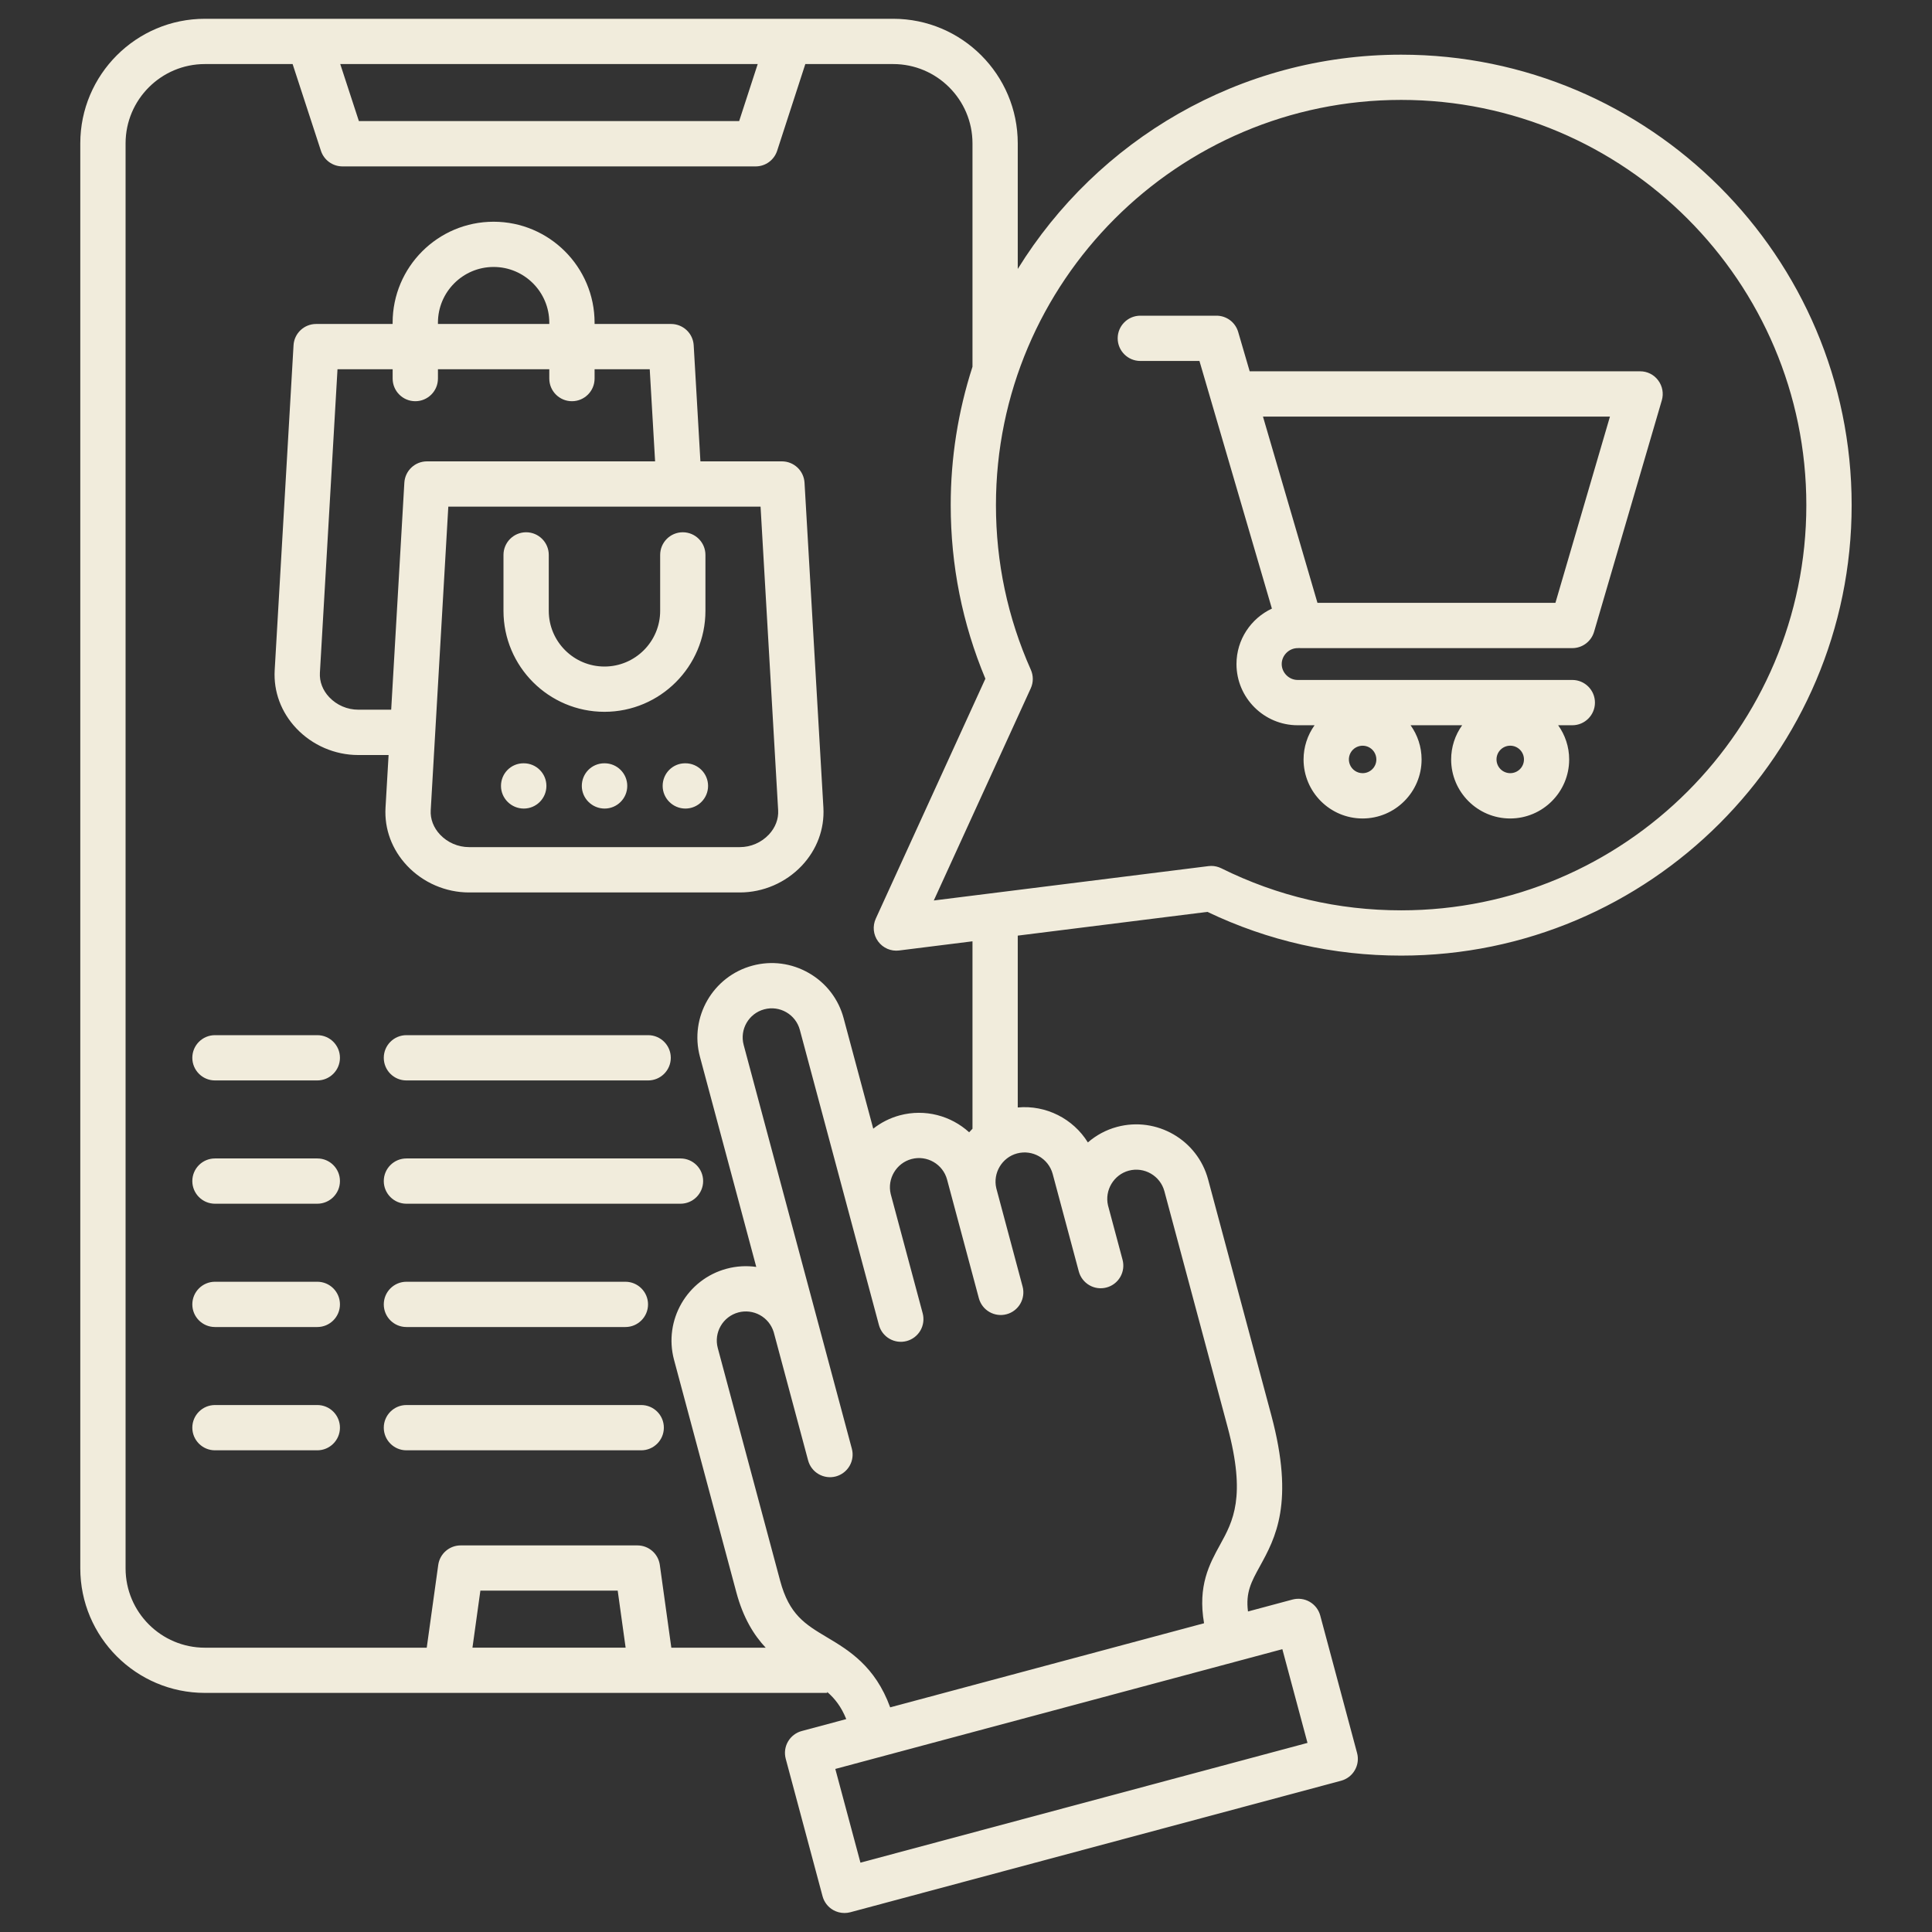 <svg width="90" height="90" viewBox="0 0 90 90" fill="none" xmlns="http://www.w3.org/2000/svg">
<rect x="0" y="0" width="90" height="90" fill="#333333" stroke="none"/>
<path d="M65.272 2.547C57.733 2.547 51.111 6.544 47.411 12.529V6.679C47.411 3.478 44.808 0.875 41.607 0.875H9.545C6.345 0.875 3.74 3.478 3.74 6.679V73.058C3.74 76.259 6.344 78.862 9.545 78.862H38.534V78.818C38.893 79.127 39.19 79.509 39.422 80.082L37.348 80.638C37.214 80.673 37.089 80.735 36.979 80.82C36.869 80.904 36.777 81.009 36.708 81.129C36.638 81.249 36.593 81.382 36.575 81.519C36.557 81.656 36.567 81.796 36.602 81.93L38.318 88.335C38.354 88.469 38.416 88.594 38.5 88.704C38.585 88.814 38.69 88.906 38.81 88.975C38.972 89.068 39.155 89.115 39.338 89.115C39.429 89.115 39.52 89.103 39.61 89.08L62.472 82.954C62.606 82.918 62.731 82.856 62.841 82.772C62.951 82.688 63.043 82.583 63.112 82.463C63.182 82.343 63.227 82.21 63.245 82.073C63.263 81.936 63.254 81.796 63.218 81.662L61.502 75.259C61.466 75.125 61.404 74.999 61.32 74.89C61.236 74.78 61.13 74.688 61.01 74.618C60.89 74.549 60.758 74.504 60.621 74.486C60.483 74.468 60.344 74.477 60.21 74.513L58.136 75.069C58.022 74.181 58.289 73.692 58.686 72.97C59.412 71.65 60.315 70.008 59.222 65.926L56.279 54.945C55.785 53.1 53.882 52.001 52.036 52.495C51.519 52.634 51.059 52.887 50.677 53.219C49.994 52.114 48.726 51.468 47.411 51.59V43.585L56.246 42.479C59.076 43.831 62.112 44.516 65.272 44.516C76.844 44.516 86.257 35.101 86.257 23.531C86.257 11.961 76.844 2.547 65.272 2.547ZM35.297 2.984L34.433 5.64H16.718L15.85 2.984H35.297ZM22.009 76.754L22.378 74.098H28.775L29.144 76.754H22.009ZM60.908 81.191L40.083 86.77L38.912 82.404L59.737 76.825L60.908 81.191ZM49.039 54.69L50.255 59.231C50.328 59.501 50.505 59.731 50.747 59.871C50.989 60.011 51.277 60.049 51.547 59.976C51.818 59.904 52.048 59.727 52.188 59.484C52.328 59.242 52.365 58.954 52.293 58.684L51.62 56.17C51.618 56.165 51.618 56.16 51.616 56.155C51.449 55.448 51.883 54.722 52.583 54.534C53.303 54.341 54.049 54.771 54.242 55.492L57.185 66.473C58.058 69.736 57.438 70.864 56.839 71.954C56.341 72.857 55.787 73.872 56.09 75.617L41.468 79.535C40.769 77.618 39.542 76.879 38.534 76.278C37.508 75.666 36.766 75.223 36.341 73.633L33.437 62.797C33.243 62.075 33.674 61.331 34.395 61.138C34.732 61.048 35.092 61.092 35.398 61.26C35.704 61.428 35.933 61.708 36.038 62.042C36.04 62.049 36.044 62.056 36.045 62.065L37.645 68.032C37.717 68.302 37.894 68.533 38.137 68.672C38.379 68.812 38.667 68.85 38.937 68.778C39.207 68.705 39.437 68.528 39.577 68.286C39.717 68.044 39.755 67.756 39.682 67.486L34.643 48.677C34.449 47.955 34.878 47.211 35.601 47.018C36.323 46.824 37.067 47.255 37.26 47.976L40.944 61.725C41.017 61.995 41.194 62.226 41.436 62.365C41.678 62.505 41.966 62.543 42.236 62.471C42.507 62.398 42.737 62.221 42.877 61.979C43.016 61.737 43.054 61.449 42.982 61.178L41.496 55.634C41.495 55.631 41.495 55.626 41.493 55.622C41.321 54.914 41.753 54.182 42.46 53.993C43.182 53.799 43.926 54.23 44.119 54.951L45.599 60.477C45.635 60.611 45.697 60.736 45.781 60.846C45.865 60.956 45.971 61.048 46.091 61.117C46.211 61.187 46.343 61.231 46.48 61.249C46.618 61.268 46.757 61.258 46.891 61.222C47.025 61.187 47.15 61.125 47.26 61.04C47.37 60.956 47.462 60.851 47.531 60.731C47.6 60.611 47.645 60.478 47.663 60.341C47.681 60.204 47.672 60.064 47.636 59.931L46.415 55.367C46.413 55.362 46.413 55.357 46.411 55.351C46.244 54.645 46.678 53.917 47.38 53.731C48.1 53.539 48.846 53.968 49.039 54.69ZM45.302 52.581C45.249 52.634 45.197 52.688 45.147 52.746C44.303 51.978 43.098 51.641 41.915 51.957C41.452 52.082 41.036 52.296 40.679 52.578L39.299 47.431C39.182 46.991 38.979 46.579 38.702 46.218C38.425 45.858 38.078 45.556 37.684 45.33C36.88 44.866 35.947 44.743 35.056 44.982C33.21 45.476 32.111 47.38 32.605 49.225L35.23 59.018C34.78 58.955 34.31 58.978 33.85 59.102C32.004 59.596 30.905 61.5 31.399 63.346L34.303 74.181C34.621 75.366 35.117 76.167 35.669 76.756H31.273L30.737 72.9C30.702 72.648 30.577 72.417 30.385 72.25C30.193 72.083 29.947 71.991 29.693 71.991H21.459C21.205 71.991 20.959 72.083 20.767 72.25C20.575 72.417 20.45 72.648 20.415 72.9L19.879 76.756H9.545C7.507 76.756 5.85 75.099 5.85 73.061V6.679C5.85 4.642 7.507 2.984 9.545 2.984H13.631L14.95 7.024C15.019 7.235 15.153 7.419 15.333 7.55C15.513 7.681 15.729 7.751 15.952 7.752H35.2C35.657 7.752 36.061 7.458 36.203 7.022L37.515 2.984H41.607C43.644 2.984 45.302 4.642 45.302 6.679V17.085C44.629 19.168 44.286 21.343 44.288 23.531C44.288 26.337 44.831 29.055 45.903 31.617L40.797 42.794C40.639 43.142 40.679 43.548 40.906 43.855C41.132 44.163 41.507 44.326 41.886 44.277L45.302 43.85V52.581ZM65.272 42.407C62.332 42.407 59.512 41.748 56.895 40.449C56.749 40.377 56.587 40.338 56.425 40.338C56.381 40.338 56.337 40.341 56.294 40.347L43.5 41.948L48.016 32.066C48.143 31.79 48.143 31.475 48.02 31.199C46.942 28.78 46.395 26.2 46.395 23.53C46.395 13.122 54.863 4.654 65.271 4.654C75.679 4.654 84.146 13.122 84.146 23.53C84.146 33.938 75.682 42.407 65.272 42.407ZM76.405 17.297H58.215L57.679 15.463C57.615 15.244 57.481 15.052 57.299 14.915C57.116 14.779 56.894 14.705 56.666 14.706H53.121C52.539 14.706 52.066 15.178 52.066 15.76C52.066 16.342 52.539 16.815 53.121 16.815H55.875L56.411 18.648L59.25 28.351C58.278 28.805 57.6 29.791 57.6 30.934C57.6 32.505 58.879 33.785 60.451 33.785H61.238C60.905 34.249 60.725 34.807 60.725 35.379C60.725 36.894 61.959 38.128 63.474 38.128C64.99 38.128 66.223 36.894 66.223 35.379C66.223 34.785 66.032 34.235 65.71 33.785H68.113C67.779 34.249 67.6 34.807 67.6 35.379C67.6 36.894 68.834 38.128 70.349 38.128C71.864 38.128 73.098 36.894 73.098 35.379C73.098 34.785 72.907 34.235 72.585 33.785H73.244C73.826 33.785 74.299 33.312 74.299 32.73C74.299 32.148 73.826 31.675 73.244 31.675H60.449C60.047 31.675 59.707 31.336 59.707 30.934C59.707 30.531 60.047 30.192 60.449 30.192C60.475 30.192 60.502 30.19 60.528 30.188C60.544 30.188 60.56 30.192 60.577 30.192H73.244C73.712 30.192 74.125 29.882 74.257 29.434L77.414 18.648C77.507 18.33 77.445 17.985 77.245 17.72C77.148 17.588 77.022 17.481 76.876 17.408C76.73 17.334 76.568 17.296 76.405 17.297ZM63.476 36.017C63.349 36.017 63.226 35.98 63.12 35.909C63.015 35.839 62.933 35.739 62.885 35.622C62.836 35.505 62.824 35.377 62.848 35.252C62.873 35.128 62.934 35.014 63.023 34.925C63.113 34.835 63.227 34.775 63.351 34.75C63.475 34.725 63.604 34.738 63.721 34.786C63.838 34.835 63.938 34.917 64.008 35.022C64.078 35.127 64.116 35.251 64.116 35.377C64.118 35.731 63.829 36.017 63.476 36.017ZM70.353 36.017C70.183 36.017 70.02 35.95 69.9 35.83C69.78 35.71 69.713 35.547 69.713 35.377C69.713 35.208 69.78 35.045 69.9 34.925C70.02 34.805 70.183 34.737 70.353 34.737C70.522 34.737 70.685 34.805 70.805 34.925C70.925 35.045 70.992 35.208 70.992 35.377C70.992 35.547 70.925 35.71 70.805 35.83C70.685 35.95 70.522 36.017 70.353 36.017ZM72.458 28.082H61.372L58.834 19.406H74.998L72.458 28.082ZM37.478 22.485C37.462 22.217 37.345 21.964 37.149 21.78C36.953 21.595 36.694 21.492 36.425 21.492H32.628L32.315 16.085C32.3 15.817 32.182 15.564 31.986 15.38C31.79 15.195 31.531 15.092 31.262 15.092H27.698V15.032C27.698 12.44 25.588 10.329 22.994 10.329C20.399 10.329 18.29 12.438 18.29 15.032V15.092H14.727C14.168 15.092 13.705 15.528 13.674 16.085L12.796 31.22C12.739 32.217 13.095 33.178 13.802 33.927C14.549 34.718 15.6 35.172 16.685 35.172H18.102L17.959 37.622C17.901 38.619 18.258 39.58 18.965 40.329C19.712 41.12 20.763 41.574 21.848 41.574H34.467C35.551 41.574 36.602 41.12 37.35 40.329C38.056 39.58 38.413 38.619 38.357 37.622L37.478 22.485ZM20.401 15.031C20.401 13.6 21.564 12.436 22.995 12.436C24.426 12.436 25.588 13.6 25.588 15.031V15.09H20.401V15.031ZM18.836 22.485L18.223 33.06H16.685C16.178 33.06 15.686 32.848 15.336 32.477C15.032 32.155 14.878 31.751 14.902 31.34L15.722 17.2H18.291V17.636C18.291 18.218 18.764 18.69 19.346 18.69C19.928 18.69 20.401 18.218 20.401 17.636V17.2H25.588V17.636C25.588 18.218 26.061 18.69 26.643 18.69C27.225 18.69 27.698 18.218 27.698 17.636V17.2H30.267L30.517 21.492H19.891C19.33 21.492 18.87 21.927 18.836 22.485ZM35.815 38.879C35.642 39.062 35.433 39.209 35.201 39.309C34.969 39.41 34.719 39.462 34.467 39.462H21.848C21.34 39.462 20.849 39.25 20.499 38.879C20.195 38.557 20.04 38.153 20.065 37.742L20.884 23.602H35.43L36.249 37.742C36.274 38.151 36.119 38.556 35.815 38.879ZM23.454 28.455V25.85C23.454 25.268 23.927 24.795 24.509 24.795C25.091 24.795 25.564 25.268 25.564 25.85V28.455C25.564 29.886 26.727 31.05 28.158 31.05C29.589 31.05 30.753 29.886 30.753 28.455V25.85C30.753 25.268 31.225 24.795 31.807 24.795C32.389 24.795 32.862 25.268 32.862 25.85V28.455C32.862 31.048 30.753 33.159 28.158 33.159C25.564 33.159 23.454 31.05 23.454 28.455ZM29.22 36.611C29.22 37.193 28.747 37.666 28.165 37.666C27.583 37.666 27.103 37.193 27.103 36.611C27.103 36.029 27.567 35.557 28.151 35.557H28.165C28.747 35.557 29.22 36.029 29.22 36.611ZM25.454 36.611C25.454 37.193 24.982 37.666 24.4 37.666C23.818 37.666 23.338 37.193 23.338 36.611C23.338 36.029 23.802 35.557 24.386 35.557H24.4C24.983 35.557 25.454 36.029 25.454 36.611ZM32.985 36.611C32.985 37.193 32.512 37.666 31.93 37.666C31.348 37.666 30.869 37.193 30.869 36.611C30.869 36.029 31.333 35.557 31.916 35.557H31.93C32.512 35.557 32.985 36.029 32.985 36.611ZM15.836 49.276C15.836 49.858 15.363 50.331 14.781 50.331H10.014C9.432 50.331 8.959 49.858 8.959 49.276C8.959 48.694 9.432 48.222 10.014 48.222H14.783C15.365 48.222 15.836 48.694 15.836 49.276ZM15.836 55.019C15.836 55.601 15.363 56.074 14.781 56.074H10.014C9.432 56.074 8.959 55.601 8.959 55.019C8.959 54.437 9.432 53.965 10.014 53.965H14.783C15.365 53.965 15.836 54.437 15.836 55.019ZM15.836 60.764C15.836 61.346 15.363 61.818 14.781 61.818H10.014C9.432 61.818 8.959 61.346 8.959 60.764C8.959 60.182 9.432 59.709 10.014 59.709H14.783C14.921 59.709 15.058 59.736 15.186 59.789C15.314 59.842 15.43 59.92 15.528 60.018C15.626 60.116 15.703 60.232 15.756 60.36C15.809 60.488 15.836 60.625 15.836 60.764ZM15.836 66.506C15.836 67.088 15.363 67.561 14.781 67.561H10.014C9.432 67.561 8.959 67.088 8.959 66.506C8.959 65.925 9.432 65.452 10.014 65.452H14.783C14.921 65.452 15.058 65.479 15.186 65.532C15.314 65.585 15.43 65.663 15.528 65.761C15.626 65.859 15.703 65.975 15.756 66.103C15.809 66.231 15.836 66.368 15.836 66.506ZM17.878 49.276C17.878 48.694 18.351 48.222 18.933 48.222H30.194C30.775 48.222 31.248 48.694 31.248 49.276C31.248 49.858 30.775 50.331 30.194 50.331H18.933C18.349 50.331 17.878 49.86 17.878 49.276ZM32.755 55.019C32.755 55.601 32.282 56.074 31.7 56.074H18.933C18.351 56.074 17.878 55.601 17.878 55.019C17.878 54.437 18.351 53.965 18.933 53.965H31.7C32.282 53.965 32.755 54.437 32.755 55.019ZM17.878 60.764C17.878 60.182 18.351 59.709 18.933 59.709H29.134C29.715 59.709 30.188 60.182 30.188 60.764C30.188 61.346 29.715 61.818 29.134 61.818H18.933C18.349 61.818 17.878 61.346 17.878 60.764ZM30.925 66.506C30.925 67.088 30.452 67.561 29.87 67.561H18.933C18.351 67.561 17.878 67.088 17.878 66.506C17.878 65.925 18.351 65.452 18.933 65.452H29.87C30.452 65.452 30.925 65.923 30.925 66.506Z" fill="#F1ECDC"/>
</svg>
